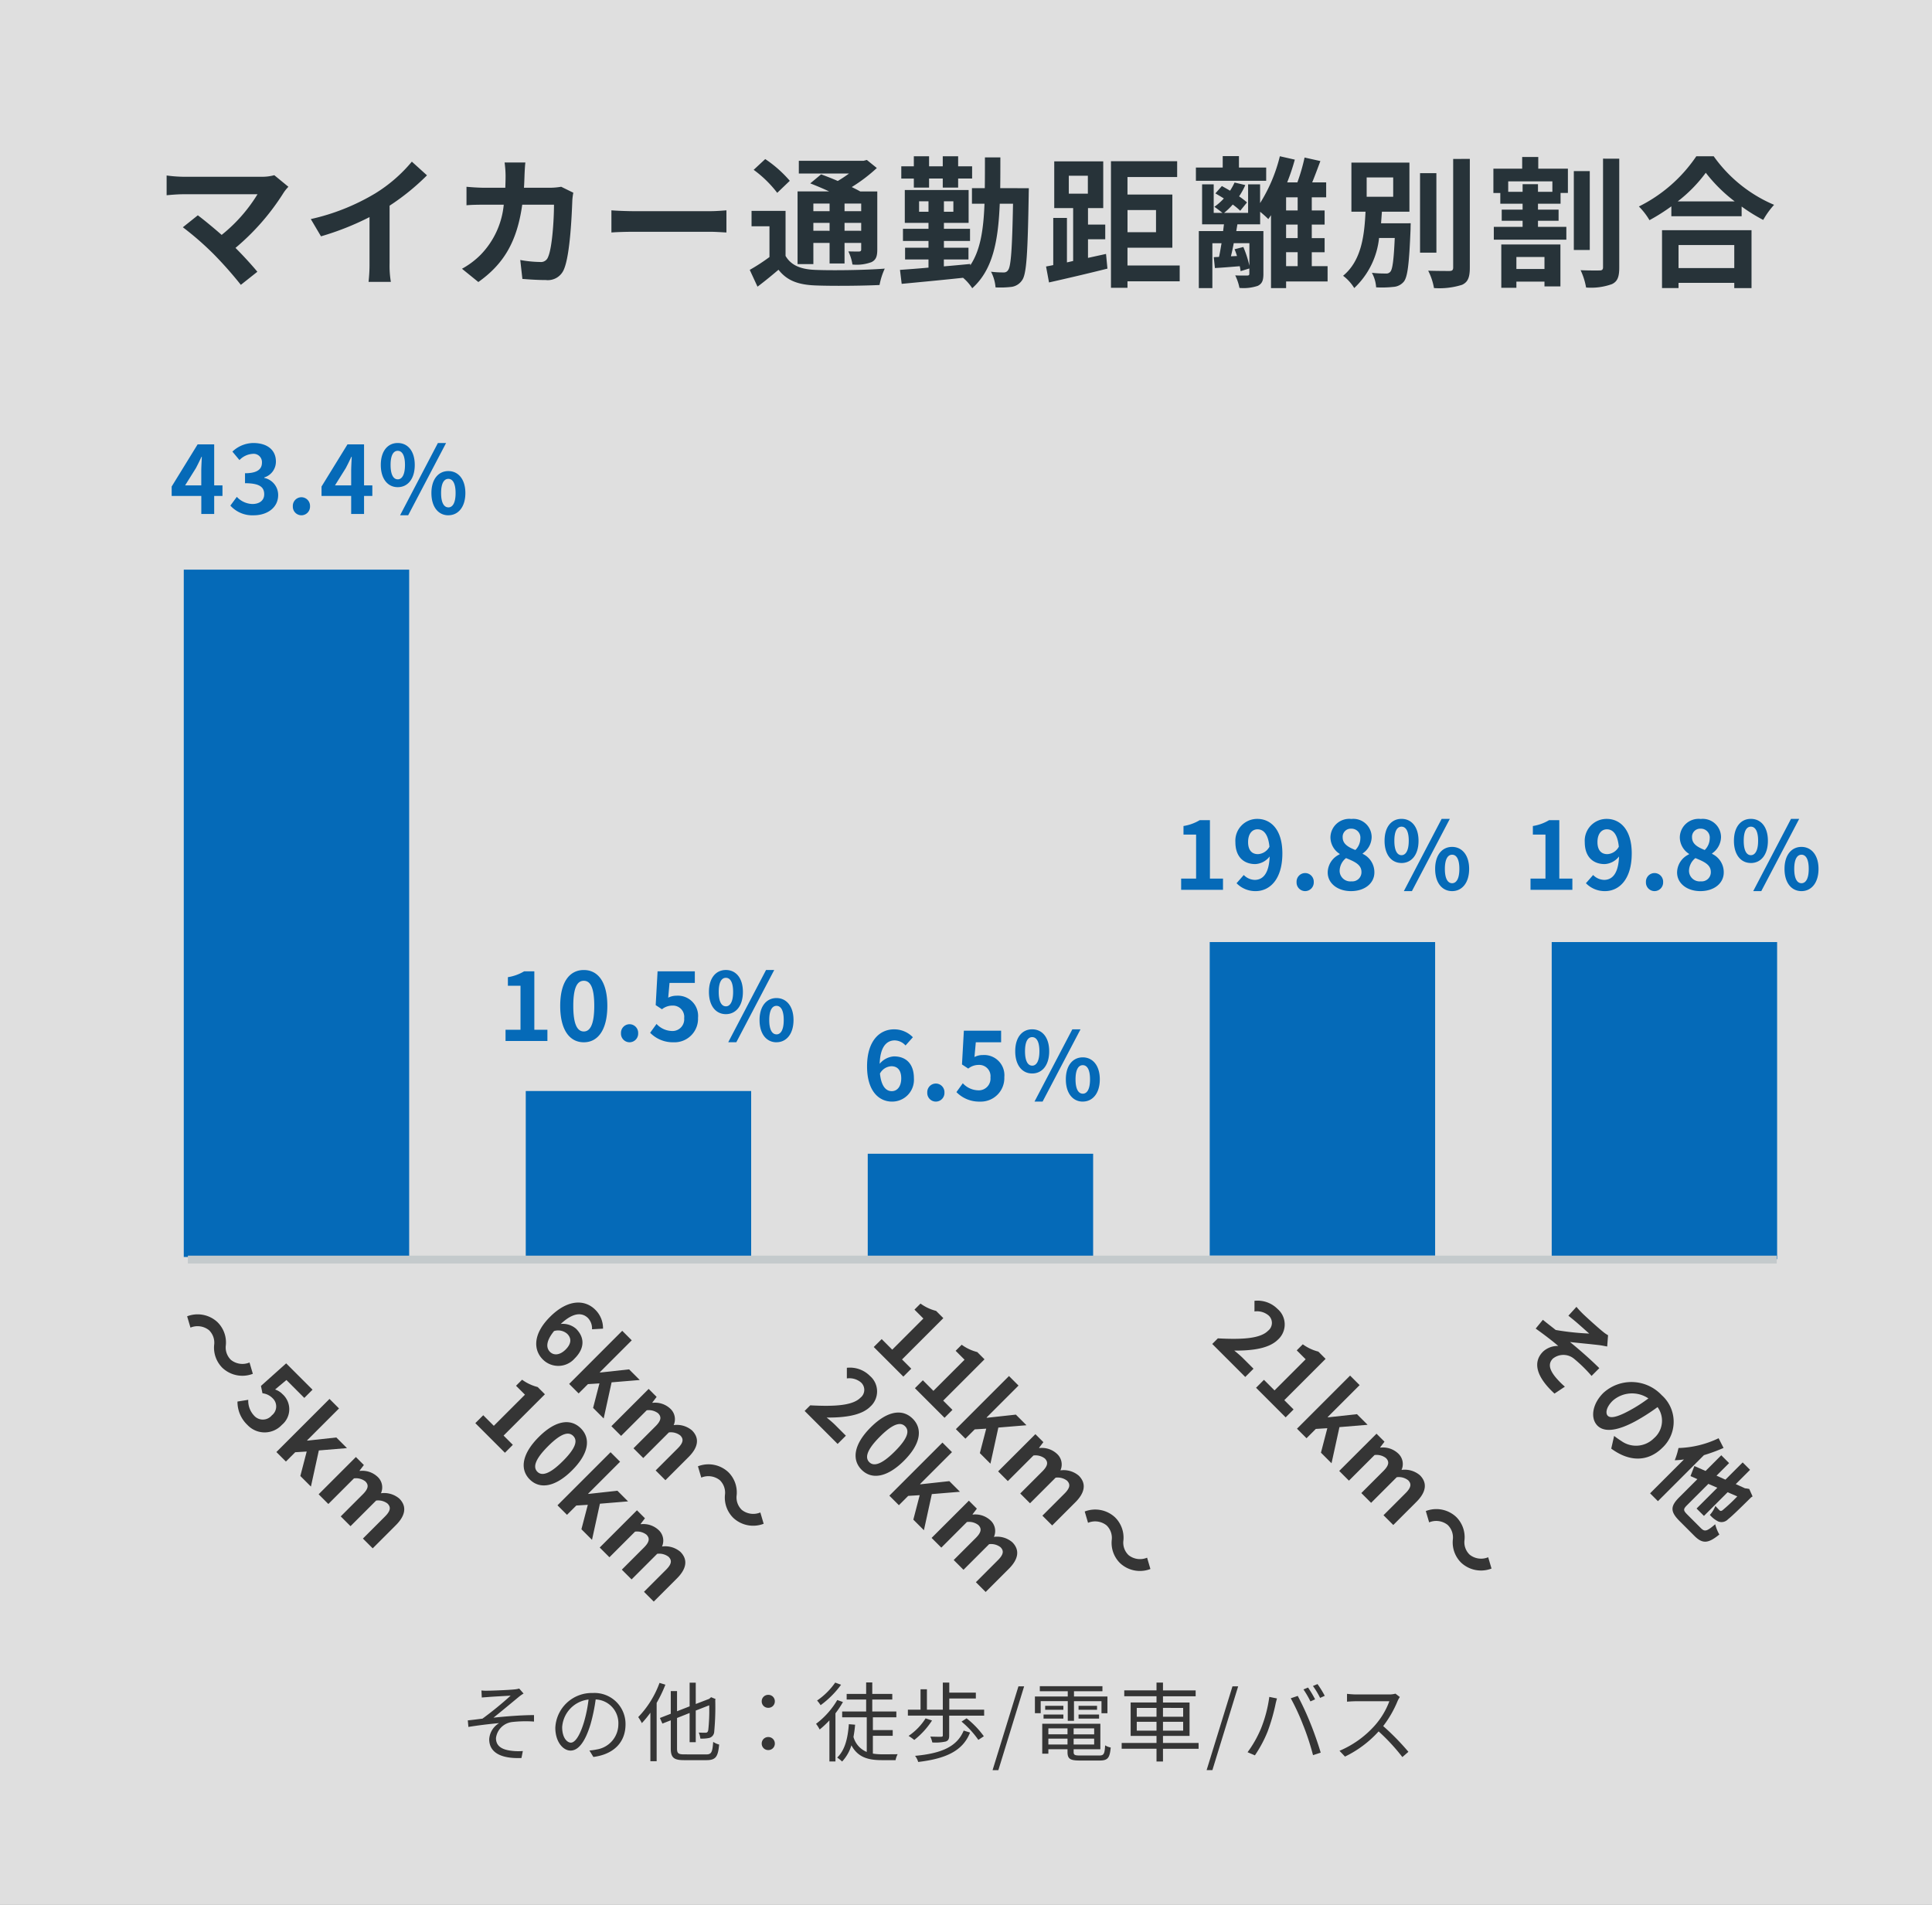 <svg xmlns="http://www.w3.org/2000/svg" width="246.437" height="242.959" viewBox="0 0 246.437 242.959">
  <rect x="0" y="0" width="246.437" height="242.959" fill="#808080" stroke="none"/>
  <g id="culture_num05" transform="translate(-3171.563 -1215.879)">
    <path id="パス_165281" data-name="パス 165281" d="M0,0H246.437V242.959H0Z" transform="translate(3171.563 1215.879)" fill="#fff" opacity="0.747"/>
    <path id="パス_165282" data-name="パス 165282" d="M-58.223-8.195l.044.9c.231-.022.561-.044.836-.066.473-.044,2.365-.143,2.849-.176a44.737,44.737,0,0,1-3.6,2.937c-.55.066-1.287.165-1.87.22l.077.836c1.3-.209,2.75-.385,3.916-.484A2.582,2.582,0,0,0-57.233-1.98c0,1.672,1.452,2.508,4.114,2.4l.176-.891A7.064,7.064,0,0,1-54.5-.517c-.99-.132-1.87-.506-1.87-1.6a2.36,2.36,0,0,1,2.09-2.057,15.5,15.5,0,0,1,2.761-.055v-.825c-1.562,0-3.52.154-5.17.33.869-.693,2.442-2,3.256-2.673a4.674,4.674,0,0,1,.583-.407l-.561-.638a2.738,2.738,0,0,1-.594.11c-.627.077-2.871.165-3.344.165A5.416,5.416,0,0,1-58.223-8.195ZM-46.816-1.54c-.473,0-1.111-.605-1.111-1.98a3.8,3.8,0,0,1,3.366-3.52,17.575,17.575,0,0,1-.6,2.937C-45.727-2.266-46.332-1.54-46.816-1.54ZM-43.945.286c2.6-.341,4.1-1.87,4.1-4.158a3.955,3.955,0,0,0-4.18-4A4.652,4.652,0,0,0-48.8-3.443c0,1.793.979,2.915,1.947,2.915,1.012,0,1.881-1.155,2.552-3.388a23.021,23.021,0,0,0,.649-3.135,3.019,3.019,0,0,1,2.893,3.157A3.266,3.266,0,0,1-43.516-.671a6.828,6.828,0,0,1-.935.132Zm8.437-9.449A12.4,12.4,0,0,1-38.225-4.8a5.7,5.7,0,0,1,.462.77,12.611,12.611,0,0,0,1.089-1.331V.825h.8V-6.611A17.249,17.249,0,0,0-34.76-8.932Zm3.146,9.119c-.77,0-.913-.143-.913-.77V-4.686l1.606-.638v3.729h.781V-5.632l1.716-.671a22.722,22.722,0,0,1-.121,3.168c-.066.286-.176.33-.374.33-.143,0-.539,0-.836-.022a2.478,2.478,0,0,1,.2.77,4.605,4.605,0,0,0,1.111-.077.859.859,0,0,0,.66-.8A33.518,33.518,0,0,0-28.4-6.963l.033-.143-.561-.231-.143.121-.1.088-1.716.66V-9.185h-.781v3.014l-1.606.627V-8.118h-.8v2.893l-1.386.539.319.715,1.067-.418V-.814c0,1.2.4,1.507,1.694,1.507h2.871c1.21,0,1.463-.484,1.606-1.991a2.366,2.366,0,0,1-.759-.341c-.1,1.3-.209,1.6-.88,1.6Zm10.725-5.94a.812.812,0,0,0,.836-.825.812.812,0,0,0-.836-.825.812.812,0,0,0-.836.825A.812.812,0,0,0-21.637-5.984Zm0,5.39a.819.819,0,0,0,.836-.825.822.822,0,0,0-.836-.836.822.822,0,0,0-.836.836A.819.819,0,0,0-21.637-.594ZM-13.1-9.2a8.963,8.963,0,0,1-2.31,2.288,4.691,4.691,0,0,1,.451.594,11.96,11.96,0,0,0,2.607-2.607Zm.264,2.222a10.292,10.292,0,0,1-2.706,3.036,4.961,4.961,0,0,1,.462.726,12.15,12.15,0,0,0,1.243-1.166V.858h.77V-5.28a12.575,12.575,0,0,0,.957-1.441Zm4.543,4.565h2.53v-.726h-2.53V-4.774H-5.3v-.737H-8.371V-7.04h2.552v-.715H-8.371V-9.218h-.781v1.463h-2.486v.715h2.486v1.529H-12.21v.737h3.135V-.352a2.907,2.907,0,0,1-1.694-1.914c.088-.495.165-1.012.209-1.562l-.8-.066c-.132,1.848-.517,3.333-1.485,4.257a5.023,5.023,0,0,1,.627.506A5.245,5.245,0,0,0-11.033-1.2C-10.2.341-8.888.693-7.15.693H-5.4a2.833,2.833,0,0,1,.264-.759c-.374.011-1.694.011-1.958.011a6.987,6.987,0,0,1-1.2-.088Zm6.721-2.222A7.623,7.623,0,0,1-3.74-2.4a6.481,6.481,0,0,1,.726.517A10.076,10.076,0,0,0-.748-4.367ZM3.289-3.08C2.442-1.023.451-.165-2.915.143a2.28,2.28,0,0,1,.4.781C1.034.506,3.19-.5,4.1-2.827ZM3.014-4.224A11.721,11.721,0,0,1,5.159-1.892l.7-.462a11.183,11.183,0,0,0-2.2-2.288ZM1.452-5.742v-1.43H4.84V-7.92H1.452V-9.2H.627v3.454H-1.4v-2.6h-.814v2.6H-3.828v.759H.627v2.508c0,.143-.044.176-.209.187s-.748,0-1.386-.022a3.335,3.335,0,0,1,.253.748A6.006,6.006,0,0,0,1-1.683c.341-.121.44-.341.44-.77v-2.53H5.9v-.759ZM6.974,1.969h.737L11-8.723h-.726Zm9.592-6.292h.792V-6.831h3.509v1.54h.759V-7.425H17.358V-8.1h3.63v-.638H13V-8.1h3.564v.671H12.375v2.134h.737v-1.54h3.454Zm1.375-.286h2.618v-.517H17.941Zm0-1.628v.506H20.3v-.506Zm-1.936,0H13.684v.506h2.321Zm-2.53,1.628h2.53v-.517h-2.53ZM14.091-1.3v-.748h2.442V-1.3Zm2.442-2.057V-2.6H14.091v-.759Zm3.4.759H17.314v-.759h2.618ZM17.314-1.3v-.748h2.618V-1.3ZM18.139.1c-.693,0-.825-.077-.825-.451V-.7h3.41V-3.949H13.31V-.132h.781V-.7h2.442v.352c0,.88.341,1.089,1.573,1.089h2.53c1.034,0,1.287-.33,1.408-1.661a2.248,2.248,0,0,1-.715-.275C21.274-.1,21.164.1,20.581.1Zm7.227-3.168V-4.2h2.519v1.133Zm0-2.9h2.519v1.122H25.366Zm5.918,0v1.122H28.71V-5.973Zm0,2.9H28.71V-4.2h2.574ZM33.253-1.5H28.71v-.9H32.1V-6.655H28.71v-.8h4.169v-.748H28.71V-9.2h-.825v.99H23.771v.748h4.114v.8h-3.3V-2.4h3.3v.9H23.441v.737h4.444V.869h.825V-.759h4.543Zm1.023,3.465h.737L38.3-8.723h-.726ZM47.212-8.569l-.583.242A12.571,12.571,0,0,1,47.52-6.8l.594-.264A12.694,12.694,0,0,0,47.212-8.569Zm1.21-.44-.583.242a10.478,10.478,0,0,1,.913,1.518l.594-.264A12.79,12.79,0,0,0,48.422-9.009ZM41.2-3.311A14.448,14.448,0,0,1,39.5-.319l.935.4a15.953,15.953,0,0,0,1.617-3.025,24.452,24.452,0,0,0,1-3.432c.044-.242.132-.561.2-.8l-.979-.2A16.814,16.814,0,0,1,41.2-3.311Zm5.412-.418A32.964,32.964,0,0,1,47.85.055l.979-.319c-.286-.99-.869-2.673-1.32-3.762A35.56,35.56,0,0,0,45.9-7.5l-.891.3A28.13,28.13,0,0,1,46.607-3.729ZM58.366-7.788a2.93,2.93,0,0,1-.825.1H53.295c-.33,0-.957-.055-1.111-.077v1c.121-.011.726-.055,1.111-.055h4.29a9.8,9.8,0,0,1-1.826,3.058A12.579,12.579,0,0,1,51.227-.5l.7.737a13.945,13.945,0,0,0,4.29-3.212A25.4,25.4,0,0,1,59.246.3l.77-.671A31.546,31.546,0,0,0,56.8-3.652a13.922,13.922,0,0,0,1.848-3.223,3.155,3.155,0,0,1,.275-.484Z" transform="translate(3291.197 1439.697)" fill="#353535"/>
    <path id="パス_165283" data-name="パス 165283" d="M15.354-12.816a5.814,5.814,0,0,1-1.674.2H3.69a17.283,17.283,0,0,1-2.07-.162v2.52c.378-.036,1.35-.126,2.07-.126h9.522A19.977,19.977,0,0,1,8.64-5.2C7.506-6.192,6.318-7.164,5.6-7.7L3.69-6.174A38.289,38.289,0,0,1,7.65-2.718,50.014,50.014,0,0,1,11.088,1.17L13.194-.5c-.7-.846-1.764-2.016-2.79-3.042a29.989,29.989,0,0,0,6.138-7.038,4.9,4.9,0,0,1,.612-.756ZM30.06-8.928a29.411,29.411,0,0,0,4.77-3.87L32.9-14.544a19,19,0,0,1-4.7,4.068,27.653,27.653,0,0,1-8.19,3.258l1.3,2.2A35.193,35.193,0,0,0,27.5-7.47v5.9A20.158,20.158,0,0,1,27.378.792h2.844a12.375,12.375,0,0,1-.162-2.358ZM51.948-11.34a8.788,8.788,0,0,1-1.368.126H47.2c.036-.522.054-1.062.072-1.62.018-.432.054-1.188.108-1.6H44.73a13.321,13.321,0,0,1,.126,1.656c0,.54-.018,1.062-.036,1.566H42.246c-.684,0-1.62-.054-2.376-.126v2.358c.774-.072,1.764-.072,2.376-.072h2.376a10.585,10.585,0,0,1-2.97,6.408A10.321,10.321,0,0,1,39.294-.882L41.382.81C44.6-1.476,46.314-4.3,46.98-9.054h4.05c0,1.944-.234,5.544-.756,6.678a.958.958,0,0,1-1.026.63A14.9,14.9,0,0,1,46.728-2L47,.414c.882.072,1.962.144,2.988.144A2.216,2.216,0,0,0,52.308-.828c.774-1.836.99-6.858,1.062-8.8a7.781,7.781,0,0,1,.126-.954Zm6.408,5.832c.666-.054,1.872-.09,2.9-.09H70.92c.756,0,1.674.072,2.106.09V-8.334c-.468.036-1.278.108-2.106.108H61.254c-.936,0-2.25-.054-2.9-.108ZM86.184-9.2v.972h-2.07V-9.2Zm4.032.972H88.092V-9.2h2.124Zm-2.124,2.5V-6.732h2.124v1.008Zm-3.978,0V-6.732h2.07v1.008Zm0,1.548h2.07v2.628h1.908V-4.176h2.124v.828c0,.18-.054.252-.27.27-.18,0-.81,0-1.368-.018A5.853,5.853,0,0,1,89.1-1.422a5.417,5.417,0,0,0,2.43-.306c.576-.288.738-.738.738-1.6v-7.416H90.09c-.306-.18-.684-.36-1.08-.558a20.488,20.488,0,0,0,3.2-2.43L90.936-14.76l-.414.108H82.26v1.62h6.408a16.631,16.631,0,0,1-1.44.954c-.738-.324-1.494-.612-2.124-.846l-1.386,1.152c.738.288,1.6.648,2.412,1.026H82.1v9.27h2.016ZM81.108-12.1a15.418,15.418,0,0,0-3.132-2.772L76.5-13.5a14.612,14.612,0,0,1,3.006,2.934Zm-.54,3.834H76.23V-6.3h2.286v3.924A24.777,24.777,0,0,1,76-.738l.99,2.142C77.994.648,78.84-.054,79.668-.756c1.08,1.386,2.5,1.908,4.662,2,2.2.09,6.012.054,8.226-.054A8.845,8.845,0,0,1,93.222-.9c-2.466.2-6.732.252-8.874.162-1.836-.072-3.078-.576-3.78-1.782Zm16.362-2.97h1.944v-1.152h1.746v1.152h1.962v-1.152h1.782V-13.95h-1.782v-1.278H100.62v1.278H98.874v-1.278H96.93v1.278h-1.6v1.566h1.6ZM97.6-8.154V-9.486H98.8v1.332Zm4.374,0h-1.206V-9.486h1.206Zm5.976-3.006c.018-1.242.018-2.538.018-3.924H106c0,1.4,0,2.7-.018,3.924h-1.638v1.98h1.6c-.126,3.33-.522,5.94-1.818,7.866v-.18c-1.116.108-2.25.216-3.366.306V-2.07H103.9V-3.564h-3.132v-.864h3.33V-5.976h-3.33v-.756h3.15v-4.194H95.778v4.194H98.8v.756H95.544v1.548H98.8v.864H95.814V-2.07H98.8v1.044c-1.368.126-2.628.216-3.636.288l.216,1.782c2.088-.2,4.986-.468,7.83-.774a6.094,6.094,0,0,1,1.17,1.332c2.61-2.34,3.312-5.94,3.51-10.782h1.692c-.108,5.832-.27,7.974-.612,8.442a.61.61,0,0,1-.594.324,12.114,12.114,0,0,1-1.6-.09,5.166,5.166,0,0,1,.576,2,12.239,12.239,0,0,0,2.088-.072,1.95,1.95,0,0,0,1.314-.864c.558-.792.7-3.42.828-10.8,0-.234.018-.918.018-.918Zm8.748-1.584h2.43v2.286h-2.43Zm2.448,10.476V-4.644h2.2V-6.516h-2.2V-8.622h1.944V-14.58H114.84v5.958h2.412v6.75l-.792.18v-5.67h-1.746V-1.35c-.324.072-.63.126-.918.18l.378,2.034C116.244.4,119.052-.252,121.626-.9l-.18-1.872Zm8.676-6.1v2.826h-3.636V-8.37ZM130.842-1.3h-6.66V-3.564h5.724V-10.35h-5.724v-2.232h6.336V-14.6h-8.442V1.548h2.106V.72h6.66Zm11.034-12.492H138.4v-1.458h-2.07v1.458h-3.42V-12.1h8.964Zm2.538,10.8h1.476v1.782h-1.476Zm1.476-5.328h-1.476V-9.99h1.476Zm0,3.528h-1.476V-6.516h1.476Zm-6.156.648v2.88a13.661,13.661,0,0,0-.774-2.394l-1.116.288c.108.27.216.558.306.864l-.774.036c.126-.5.252-1.08.36-1.674Zm9.972,2.934H147.69V-2.988h1.638v-1.8H147.69V-6.516h1.638v-1.8H147.69V-9.99h1.836V-11.9h-1.782c.342-.828.7-1.8,1.044-2.718l-2.016-.45a24.1,24.1,0,0,1-.918,3.168h-1.3a27.375,27.375,0,0,0,.972-2.9l-1.908-.432a20.2,20.2,0,0,1-2.52,5.976v-2.394h-1.53V-8.01h-3.06a8.684,8.684,0,0,0,1.1-1.062,7.931,7.931,0,0,1,.954.792l.864-1.062a9.054,9.054,0,0,0-1.008-.774,8.6,8.6,0,0,0,.792-1.44l-1.368-.324a8.476,8.476,0,0,1-.576,1.044c-.36-.216-.72-.414-1.044-.594l-.828.936c.342.2.72.414,1.08.648a7.5,7.5,0,0,1-1.206,1.062c.288.2.738.54,1.026.774H135.18v-3.636H133.7v5.094h2.79q-.054.4-.108.864h-3.1V1.584h1.728V-4.14h1.17c-.108.612-.2,1.224-.324,1.746l-.666.036.144,1.386c.99-.054,2.052-.144,3.168-.234a5.147,5.147,0,0,1,.108.63l1.116-.342v.666c0,.18-.072.234-.288.234-.2,0-.882.018-1.512-.018a6.466,6.466,0,0,1,.54,1.6A5.781,5.781,0,0,0,140.8,1.3c.576-.288.72-.72.72-1.53V-5.688H138.06l.144-.864h2.9v-1.6c.4.324.81.7,1.044.936.108-.162.234-.324.342-.5V1.584h1.926V.738h5.292Zm4.986-11.322h3.384v2.466h-3.384Zm1.836,5.85c.036-.486.072-.99.108-1.476h3.51v-6.264h-7.4v6.264h1.8c-.144,2.988-.5,6.228-2.862,8.172a5.624,5.624,0,0,1,1.422,1.566,10.212,10.212,0,0,0,3.168-6.39h2c-.126,2.844-.288,4-.558,4.3a.648.648,0,0,1-.594.234,14.5,14.5,0,0,1-1.764-.09,4.39,4.39,0,0,1,.54,1.854,13.282,13.282,0,0,0,2.178-.054,1.883,1.883,0,0,0,1.35-.666c.5-.612.684-2.34.864-6.678,0-.252.018-.774.018-.774Zm7.056-6.39H161.5V-2.934h2.088Zm2.142-1.818v13.86c0,.324-.144.432-.486.432-.378,0-1.53,0-2.7-.036a7.821,7.821,0,0,1,.738,2.214,9.561,9.561,0,0,0,3.582-.414c.738-.342.99-.936.99-2.2v-13.86Zm11.646,12.51v1.53H173.79v-1.53Zm-5.508,3.924h1.926V.756h3.582v.612h2.034V-3.978h-7.542Zm6.516-12.24h-1.836v-.972h-1.962v.972h-1.836v-1.332h5.634Zm-1.8-4.446h-2.052v1.494h-3.672v3.1h.882V-9.18h2.844v.756h-2.664V-7h2.664v.774H170.91V-4.59h9.252V-6.228h-3.618V-7h2.628V-8.424h-2.628V-9.18h2.88v-1.368h.936v-3.1h-3.78Zm6.57,1.8h-2.034V-3.276h2.034Zm1.692-1.584v13.86c0,.288-.126.4-.432.4-.36,0-1.386.018-2.43-.036a8.768,8.768,0,0,1,.7,2.214,7.918,7.918,0,0,0,3.294-.432c.72-.342.936-.936.936-2.124V-14.922Zm16.74,11.016V-.972h-7.11V-3.906Zm-9.216,5.49h2.106V.918h7.11v.666h2.2V-5.8H192.366Zm2-11.052a18.392,18.392,0,0,0,3.582-3.654,19.718,19.718,0,0,0,3.69,3.654Zm2.376-5.76a19.056,19.056,0,0,1-7.326,6.408,8.741,8.741,0,0,1,1.35,1.746,25.08,25.08,0,0,0,2.79-1.764v1.26h8.964V-8.82a21.59,21.59,0,0,0,2.754,1.71,10.462,10.462,0,0,1,1.386-1.926,18.082,18.082,0,0,1-7.7-6.192Z" transform="translate(3191.197 1251.041)" fill="#273339"/>
    <path id="パス_165299" data-name="パス 165299" d="M0,0H28.751V87.67H0Z" transform="translate(3195.004 1288.54)" fill="#056ab8"/>
    <path id="パス_165296" data-name="パス 165296" d="M0,0H28.751V21.21H0Z" transform="translate(3238.626 1355.041)" fill="#056ab8"/>
    <path id="パス_165292" data-name="パス 165292" d="M0,0H28.751V13.13H0Z" transform="translate(3282.248 1363.041)" fill="#056ab8"/>
    <path id="パス_165284" data-name="パス 165284" d="M0,0H28.751V40H0Z" transform="translate(3325.87 1336.041)" fill="#056ab8"/>
    <path id="パス_165285" data-name="パス 165285" d="M0,0H28.751V40.445H0Z" transform="translate(3369.492 1336.041)" fill="#056ab8"/>
    <path id="パス_165286" data-name="パス 165286" d="M0,0H202.669" transform="translate(3195.528 1376.541)" fill="none" stroke="#c4cacc" stroke-width="1"/>
    <path id="パス_165297" data-name="パス 165297" d="M1.968-3.648l1.38-2.208c.252-.48.492-.972.708-1.44H4.1c-.024.516-.072,1.32-.072,1.836v1.812Zm4.764,0H5.676V-8.88H3.564L.252-3.5v1.2h3.78V0H5.676V-2.3H6.732ZM10.716.168c1.692,0,3.12-.948,3.12-2.58A2.219,2.219,0,0,0,12.06-4.6v-.06a2.1,2.1,0,0,0,1.488-2.028c0-1.524-1.164-2.364-2.88-2.364A3.94,3.94,0,0,0,8-7.956l.9,1.08a2.534,2.534,0,0,1,1.68-.792,1.061,1.061,0,0,1,1.188,1.116c0,.792-.528,1.356-2.16,1.356v1.272c1.932,0,2.448.54,2.448,1.416,0,.792-.612,1.236-1.512,1.236a2.821,2.821,0,0,1-1.98-.912L7.74-1.068A3.775,3.775,0,0,0,10.716.168Zm6.084,0A1.105,1.105,0,0,0,17.9-.984a1.105,1.105,0,0,0-1.1-1.152A1.1,1.1,0,0,0,15.708-.984,1.1,1.1,0,0,0,16.8.168Zm4.284-3.816,1.38-2.208c.252-.48.492-.972.708-1.44h.048c-.024.516-.072,1.32-.072,1.836v1.812Zm4.764,0H24.792V-8.88H22.68L19.368-3.5v1.2h3.78V0h1.644V-2.3h1.056Zm3.24.228c1.272,0,2.172-1.044,2.172-2.832s-.9-2.8-2.172-2.8-2.16,1.02-2.16,2.8S27.816-3.42,29.088-3.42Zm0-1c-.516,0-.912-.528-.912-1.836s.4-1.8.912-1.8.924.492.924,1.8S29.6-4.416,29.088-4.416Zm.3,4.584H30.42l4.836-9.216H34.212Zm6.156,0c1.26,0,2.172-1.056,2.172-2.832S36.8-5.472,35.544-5.472s-2.16,1.02-2.16,2.808S34.284.168,35.544.168Zm0-1.008c-.516,0-.924-.516-.924-1.824s.408-1.812.924-1.812.924.5.924,1.812S36.06-.84,35.544-.84Z" transform="translate(3193.208 1281.438)" fill="#056ab8"/>
    <path id="パス_165294" data-name="パス 165294" d="M.984,0h5.34V-1.428H4.656V-8.88H3.348a5.76,5.76,0,0,1-2.064.744v1.092H2.892v5.616H.984Zm9.984.168c1.8,0,3-1.584,3-4.644s-1.2-4.572-3-4.572-3.012,1.5-3.012,4.572S9.156.168,10.968.168Zm0-1.38c-.768,0-1.344-.768-1.344-3.264s.576-3.2,1.344-3.2,1.332.72,1.332,3.2S11.724-1.212,10.968-1.212ZM16.8.168A1.105,1.105,0,0,0,17.9-.984a1.105,1.105,0,0,0-1.1-1.152A1.1,1.1,0,0,0,15.708-.984,1.1,1.1,0,0,0,16.8.168Zm5.628,0a3,3,0,0,0,3.108-3.12A2.579,2.579,0,0,0,22.8-5.772a2.3,2.3,0,0,0-1.068.252L21.9-7.4h3.228V-8.88H20.376l-.24,4.308.8.528a2.125,2.125,0,0,1,1.332-.468,1.437,1.437,0,0,1,1.5,1.608A1.491,1.491,0,0,1,22.2-1.272a2.76,2.76,0,0,1-1.956-.9l-.816,1.128A4.047,4.047,0,0,0,22.428.168Zm6.66-3.588c1.272,0,2.172-1.044,2.172-2.832s-.9-2.8-2.172-2.8-2.16,1.02-2.16,2.8S27.816-3.42,29.088-3.42Zm0-1c-.516,0-.912-.528-.912-1.836s.4-1.8.912-1.8.924.492.924,1.8S29.6-4.416,29.088-4.416Zm.3,4.584H30.42l4.836-9.216H34.212Zm6.156,0c1.26,0,2.172-1.056,2.172-2.832S36.8-5.472,35.544-5.472s-2.16,1.02-2.16,2.808S34.284.168,35.544.168Zm0-1.008c-.516,0-.924-.516-.924-1.824s.408-1.812.924-1.812.924.5.924,1.812S36.06-.84,35.544-.84Z" transform="translate(3235.064 1348.656)" fill="#056ab8"/>
    <path id="パス_165293" data-name="パス 165293" d="M3.756-1.164c-.744,0-1.344-.624-1.512-2.244A1.753,1.753,0,0,1,3.7-4.344c.768,0,1.26.492,1.26,1.548C4.956-1.716,4.416-1.164,3.756-1.164ZM6.444-8.04A3.29,3.29,0,0,0,4.032-9.048C2.244-9.048.6-7.632.6-4.32.6-1.188,2.1.168,3.792.168A2.781,2.781,0,0,0,6.576-2.8c0-1.908-1.056-2.8-2.544-2.8a2.584,2.584,0,0,0-1.824.948c.072-2.22.912-2.988,1.932-2.988a1.928,1.928,0,0,1,1.368.648ZM9.372.168a1.105,1.105,0,0,0,1.1-1.152,1.105,1.105,0,0,0-1.1-1.152A1.1,1.1,0,0,0,8.28-.984,1.1,1.1,0,0,0,9.372.168ZM15,.168a3,3,0,0,0,3.108-3.12,2.579,2.579,0,0,0-2.736-2.82A2.3,2.3,0,0,0,14.3-5.52L14.472-7.4H17.7V-8.88H12.948l-.24,4.308.8.528a2.125,2.125,0,0,1,1.332-.468,1.437,1.437,0,0,1,1.5,1.608,1.491,1.491,0,0,1-1.572,1.632,2.76,2.76,0,0,1-1.956-.9L12-1.044A4.047,4.047,0,0,0,15,.168ZM21.66-3.42c1.272,0,2.172-1.044,2.172-2.832s-.9-2.8-2.172-2.8-2.16,1.02-2.16,2.8S20.388-3.42,21.66-3.42Zm0-1c-.516,0-.912-.528-.912-1.836s.4-1.8.912-1.8.924.492.924,1.8S22.176-4.416,21.66-4.416Zm.3,4.584h1.032l4.836-9.216H26.784Zm6.156,0c1.26,0,2.172-1.056,2.172-2.832s-.912-2.808-2.172-2.808-2.16,1.02-2.16,2.808S26.856.168,28.116.168Zm0-1.008c-.516,0-.924-.516-.924-1.824s.408-1.812.924-1.812.924.5.924,1.812S28.632-.84,28.116-.84Z" transform="translate(3281.561 1356.223)" fill="#056ab8"/>
    <path id="パス_165287" data-name="パス 165287" d="M.984,0h5.34V-1.428H4.656V-8.88H3.348a5.76,5.76,0,0,1-2.064.744v1.092H2.892v5.616H.984Zm9.8-4.548c-.768,0-1.26-.492-1.26-1.536,0-1.092.54-1.632,1.2-1.632.756,0,1.368.6,1.524,2.22A1.772,1.772,0,0,1,10.788-4.548ZM8.052-.84A3.331,3.331,0,0,0,10.488.168c1.764,0,3.408-1.452,3.408-4.812,0-3.084-1.512-4.4-3.192-4.4a2.783,2.783,0,0,0-2.8,2.964c0,1.884,1.068,2.8,2.544,2.8a2.469,2.469,0,0,0,1.824-.972c-.072,2.232-.9,2.988-1.9,2.988a2.037,2.037,0,0,1-1.4-.624ZM16.8.168A1.105,1.105,0,0,0,17.9-.984a1.105,1.105,0,0,0-1.1-1.152A1.1,1.1,0,0,0,15.708-.984,1.1,1.1,0,0,0,16.8.168Zm5.844,0c1.8,0,2.988-1.032,2.988-2.376a2.583,2.583,0,0,0-1.488-2.376v-.06a2.586,2.586,0,0,0,1.14-2.028A2.331,2.331,0,0,0,22.7-9.036,2.4,2.4,0,0,0,20.028-6.7,2.53,2.53,0,0,0,21.2-4.584v.06A2.584,2.584,0,0,0,19.68-2.208C19.68-.816,20.952.168,22.644.168Zm.564-5.244c-.936-.372-1.62-.78-1.62-1.62a1.033,1.033,0,0,1,1.08-1.1,1.131,1.131,0,0,1,1.176,1.236A2.127,2.127,0,0,1,23.208-5.076Zm-.516,4A1.361,1.361,0,0,1,21.2-2.4a2.135,2.135,0,0,1,.816-1.644c1.152.468,1.968.852,1.968,1.776A1.164,1.164,0,0,1,22.692-1.08Zm6.4-2.34c1.272,0,2.172-1.044,2.172-2.832s-.9-2.8-2.172-2.8-2.16,1.02-2.16,2.8S27.816-3.42,29.088-3.42Zm0-1c-.516,0-.912-.528-.912-1.836s.4-1.8.912-1.8.924.492.924,1.8S29.6-4.416,29.088-4.416Zm.3,4.584H30.42l4.836-9.216H34.212Zm6.156,0c1.26,0,2.172-1.056,2.172-2.832S36.8-5.472,35.544-5.472s-2.16,1.02-2.16,2.808S34.284.168,35.544.168Zm0-1.008c-.516,0-.924-.516-.924-1.824s.408-1.812.924-1.812.924.5.924,1.812S36.06-.84,35.544-.84Z" transform="translate(3321.24 1329.375)" fill="#056ab8"/>
    <path id="パス_165288" data-name="パス 165288" d="M.984,0h5.34V-1.428H4.656V-8.88H3.348a5.76,5.76,0,0,1-2.064.744v1.092H2.892v5.616H.984Zm9.8-4.548c-.768,0-1.26-.492-1.26-1.536,0-1.092.54-1.632,1.2-1.632.756,0,1.368.6,1.524,2.22A1.772,1.772,0,0,1,10.788-4.548ZM8.052-.84A3.331,3.331,0,0,0,10.488.168c1.764,0,3.408-1.452,3.408-4.812,0-3.084-1.512-4.4-3.192-4.4a2.783,2.783,0,0,0-2.8,2.964c0,1.884,1.068,2.8,2.544,2.8a2.469,2.469,0,0,0,1.824-.972c-.072,2.232-.9,2.988-1.9,2.988a2.037,2.037,0,0,1-1.4-.624ZM16.8.168A1.105,1.105,0,0,0,17.9-.984a1.105,1.105,0,0,0-1.1-1.152A1.1,1.1,0,0,0,15.708-.984,1.1,1.1,0,0,0,16.8.168Zm5.844,0c1.8,0,2.988-1.032,2.988-2.376a2.583,2.583,0,0,0-1.488-2.376v-.06a2.586,2.586,0,0,0,1.14-2.028A2.331,2.331,0,0,0,22.7-9.036,2.4,2.4,0,0,0,20.028-6.7,2.53,2.53,0,0,0,21.2-4.584v.06A2.584,2.584,0,0,0,19.68-2.208C19.68-.816,20.952.168,22.644.168Zm.564-5.244c-.936-.372-1.62-.78-1.62-1.62a1.033,1.033,0,0,1,1.08-1.1,1.131,1.131,0,0,1,1.176,1.236A2.127,2.127,0,0,1,23.208-5.076Zm-.516,4A1.361,1.361,0,0,1,21.2-2.4a2.135,2.135,0,0,1,.816-1.644c1.152.468,1.968.852,1.968,1.776A1.164,1.164,0,0,1,22.692-1.08Zm6.4-2.34c1.272,0,2.172-1.044,2.172-2.832s-.9-2.8-2.172-2.8-2.16,1.02-2.16,2.8S27.816-3.42,29.088-3.42Zm0-1c-.516,0-.912-.528-.912-1.836s.4-1.8.912-1.8.924.492.924,1.8S29.6-4.416,29.088-4.416Zm.3,4.584H30.42l4.836-9.216H34.212Zm6.156,0c1.26,0,2.172-1.056,2.172-2.832S36.8-5.472,35.544-5.472s-2.16,1.02-2.16,2.808S34.284.168,35.544.168Zm0-1.008c-.516,0-.924-.516-.924-1.824s.408-1.812.924-1.812.924.5.924,1.812S36.06-.84,35.544-.84Z" transform="translate(3365.804 1329.375)" fill="#056ab8"/>
    <path id="パス_165298" data-name="パス 165298" d="M-11.2-2.724A3.709,3.709,0,0,0-7.932-4.932l-1.32-.72a2.344,2.344,0,0,1-1.908,1.44,2.2,2.2,0,0,1-1.788-.864A3.631,3.631,0,0,0-15.78-6.4a3.709,3.709,0,0,0-3.264,2.208l1.32.72a2.344,2.344,0,0,1,1.908-1.44,2.213,2.213,0,0,1,1.788.864A3.631,3.631,0,0,0-11.2-2.724ZM-3.816.168A3,3,0,0,0-.708-2.952a2.579,2.579,0,0,0-2.736-2.82,2.3,2.3,0,0,0-1.068.252L-4.344-7.4h3.228V-8.88H-5.868l-.24,4.308.8.528a2.125,2.125,0,0,1,1.332-.468A1.437,1.437,0,0,1-2.472-2.9,1.491,1.491,0,0,1-4.044-1.272,2.76,2.76,0,0,1-6-2.172l-.816,1.128A4.047,4.047,0,0,0-3.816.168ZM1.248,0H2.964V-1.68l.972-1.1L5.568,0H7.476L4.932-3.972,7.26-6.72H5.34l-2.328,2.9H2.964v-5.76H1.248Zm7.62,0H10.62V-4.62a1.961,1.961,0,0,1,1.3-.756c.636,0,.936.372.936,1.4V0h1.764V-4.62a1.961,1.961,0,0,1,1.3-.756c.636,0,.936.372.936,1.4V0h1.764V-4.188c0-1.692-.66-2.7-2.088-2.7a2.98,2.98,0,0,0-2.136,1.176A1.829,1.829,0,0,0,12.54-6.888,2.829,2.829,0,0,0,10.476-5.82h-.048l-.12-.9H8.868Z" transform="translate(3205.936 1400.207) rotate(45)" fill="#353535"/>
    <path id="パス_165295" data-name="パス 165295" d="M-15.732-1.164c-.744,0-1.344-.624-1.512-2.244a1.753,1.753,0,0,1,1.452-.936c.768,0,1.26.492,1.26,1.548C-14.532-1.716-15.072-1.164-15.732-1.164Zm2.688-6.876a3.29,3.29,0,0,0-2.412-1.008c-1.788,0-3.432,1.416-3.432,4.728,0,3.132,1.5,4.488,3.192,4.488A2.781,2.781,0,0,0-12.912-2.8c0-1.908-1.056-2.8-2.544-2.8a2.584,2.584,0,0,0-1.824.948c.072-2.22.912-2.988,1.932-2.988a1.928,1.928,0,0,1,1.368.648ZM-11.112,0H-9.4V-1.68l.972-1.1L-6.792,0h1.908L-7.428-3.972-5.1-6.72H-7.02l-2.328,2.9H-9.4v-5.76h-1.716Zm7.62,0H-1.74V-4.62a1.961,1.961,0,0,1,1.3-.756c.636,0,.936.372.936,1.4V0H2.256V-4.62a1.961,1.961,0,0,1,1.3-.756c.636,0,.936.372.936,1.4V0H6.252V-4.188c0-1.692-.66-2.7-2.088-2.7A2.98,2.98,0,0,0,2.028-5.712,1.829,1.829,0,0,0,.18-6.888,2.829,2.829,0,0,0-1.884-5.82h-.048l-.12-.9h-1.44ZM15.78-2.724a3.709,3.709,0,0,0,3.264-2.208l-1.32-.72a2.344,2.344,0,0,1-1.908,1.44,2.2,2.2,0,0,1-1.788-.864A3.631,3.631,0,0,0,11.2-6.4,3.709,3.709,0,0,0,7.932-4.188l1.32.72a2.344,2.344,0,0,1,1.908-1.44,2.213,2.213,0,0,1,1.788.864A3.631,3.631,0,0,0,15.78-2.724ZM-16.038,12h5.34V10.572h-1.668V3.12h-1.308a5.76,5.76,0,0,1-2.064.744V4.956h1.608v5.616h-1.908Zm9.984.168c1.8,0,3-1.584,3-4.644s-1.2-4.572-3-4.572-3.012,1.5-3.012,4.572S-7.866,12.168-6.054,12.168Zm0-1.38c-.768,0-1.344-.768-1.344-3.264s.576-3.2,1.344-3.2,1.332.72,1.332,3.2S-5.3,10.788-6.054,10.788ZM-1.218,12H.5V10.32l.972-1.1L3.1,12H5.01L2.466,8.028,4.794,5.28H2.874L.546,8.184H.5V2.424H-1.218ZM6.4,12H8.154V7.38a1.961,1.961,0,0,1,1.3-.756c.636,0,.936.372.936,1.4V12H12.15V7.38a1.961,1.961,0,0,1,1.3-.756c.636,0,.936.372.936,1.4V12h1.764V7.812c0-1.692-.66-2.7-2.088-2.7a2.98,2.98,0,0,0-2.136,1.176,1.829,1.829,0,0,0-1.848-1.176A2.829,2.829,0,0,0,8.01,6.18H7.962l-.12-.9H6.4Z" transform="translate(3252.019 1400.26) rotate(45)" fill="#353535"/>
    <path id="パス_165291" data-name="パス 165291" d="M.984,0h5.34V-1.428H4.656V-8.88H3.348a5.76,5.76,0,0,1-2.064.744v1.092H2.892v5.616H.984ZM8.412,0h5.34V-1.428H12.084V-8.88H10.776a5.76,5.76,0,0,1-2.064.744v1.092H10.32v5.616H8.412ZM15.8,0H17.52V-1.68l.972-1.1L20.124,0h1.908L19.488-3.972,21.816-6.72H19.9l-2.328,2.9H17.52v-5.76H15.8Zm7.62,0h1.752V-4.62a1.961,1.961,0,0,1,1.3-.756c.636,0,.936.372.936,1.4V0h1.764V-4.62a1.961,1.961,0,0,1,1.3-.756c.636,0,.936.372.936,1.4V0h1.764V-4.188c0-1.692-.66-2.7-2.088-2.7a2.98,2.98,0,0,0-2.136,1.176A1.829,1.829,0,0,0,27.1-6.888,2.829,2.829,0,0,0,25.032-5.82h-.048l-.12-.9h-1.44ZM42.7-2.724A3.709,3.709,0,0,0,45.96-4.932l-1.32-.72a2.344,2.344,0,0,1-1.908,1.44,2.2,2.2,0,0,1-1.788-.864A3.631,3.631,0,0,0,38.112-6.4a3.709,3.709,0,0,0-3.264,2.208l1.32.72a2.344,2.344,0,0,1,1.908-1.44,2.213,2.213,0,0,1,1.788.864A3.631,3.631,0,0,0,42.7-2.724ZM.516,12H6.468V10.512H4.536c-.408,0-1,.048-1.44.1C4.716,9.024,6.048,7.3,6.048,5.688a2.6,2.6,0,0,0-2.8-2.736A3.6,3.6,0,0,0,.432,4.3l.96.96a2.3,2.3,0,0,1,1.632-.912,1.274,1.274,0,0,1,1.332,1.44c0,1.368-1.428,3.036-3.84,5.2Zm10.452.168c1.8,0,3-1.584,3-4.644s-1.2-4.572-3-4.572-3.012,1.5-3.012,4.572S9.156,12.168,10.968,12.168Zm0-1.38c-.768,0-1.344-.768-1.344-3.264s.576-3.2,1.344-3.2,1.332.72,1.332,3.2S11.724,10.788,10.968,10.788ZM15.8,12H17.52V10.32l.972-1.1L20.124,12h1.908L19.488,8.028,21.816,5.28H19.9l-2.328,2.9H17.52V2.424H15.8Zm7.62,0h1.752V7.38a1.961,1.961,0,0,1,1.3-.756c.636,0,.936.372.936,1.4V12h1.764V7.38a1.961,1.961,0,0,1,1.3-.756c.636,0,.936.372.936,1.4V12h1.764V7.812c0-1.692-.66-2.7-2.088-2.7a2.98,2.98,0,0,0-2.136,1.176A1.829,1.829,0,0,0,27.1,5.112,2.829,2.829,0,0,0,25.032,6.18h-.048l-.12-.9h-1.44Z" transform="translate(3282.319 1386.997) rotate(45)" fill="#353535"/>
    <path id="パス_165289" data-name="パス 165289" d="M.516,0H6.468V-1.488H4.536c-.408,0-1,.048-1.44.1C4.716-2.976,6.048-4.7,6.048-6.312a2.6,2.6,0,0,0-2.8-2.736A3.6,3.6,0,0,0,.432-7.7l.96.96a2.3,2.3,0,0,1,1.632-.912,1.274,1.274,0,0,1,1.332,1.44c0,1.368-1.428,3.036-3.84,5.2Zm7.9,0h5.34V-1.428H12.084V-8.88H10.776a5.76,5.76,0,0,1-2.064.744v1.092H10.32v5.616H8.412ZM15.8,0H17.52V-1.68l.972-1.1L20.124,0h1.908L19.488-3.972,21.816-6.72H19.9l-2.328,2.9H17.52v-5.76H15.8Zm7.62,0h1.752V-4.62a1.961,1.961,0,0,1,1.3-.756c.636,0,.936.372.936,1.4V0h1.764V-4.62a1.961,1.961,0,0,1,1.3-.756c.636,0,.936.372.936,1.4V0h1.764V-4.188c0-1.692-.66-2.7-2.088-2.7a2.98,2.98,0,0,0-2.136,1.176A1.829,1.829,0,0,0,27.1-6.888,2.829,2.829,0,0,0,25.032-5.82h-.048l-.12-.9h-1.44ZM42.7-2.724A3.709,3.709,0,0,0,45.96-4.932l-1.32-.72a2.344,2.344,0,0,1-1.908,1.44,2.2,2.2,0,0,1-1.788-.864A3.631,3.631,0,0,0,38.112-6.4a3.709,3.709,0,0,0-3.264,2.208l1.32.72a2.344,2.344,0,0,1,1.908-1.44,2.213,2.213,0,0,1,1.788.864A3.631,3.631,0,0,0,42.7-2.724Z" transform="translate(3325.828 1386.94) rotate(45)" fill="#353535"/>
    <path id="パス_165290" data-name="パス 165290" d="M2.976-9.156l.072,1.524c.372-.036.768-.084,1.068-.108C4.6-7.788,6.06-7.86,6.54-7.9A33.666,33.666,0,0,1,3.192-5.2c-.612.072-1.44.18-2.076.24l.144,1.44c1.188-.2,2.52-.384,3.6-.468A2.778,2.778,0,0,0,4-2.112C4-.132,5.772.78,8.82.648l.312-1.56A10.348,10.348,0,0,1,7.32-.936c-1.068-.132-1.8-.492-1.8-1.428a2.135,2.135,0,0,1,2-1.9,17.92,17.92,0,0,1,3.048-.024v-1.4c-1.452,0-3.408.12-5,.288.8-.636,1.98-1.62,2.832-2.292.24-.2.684-.492.924-.66L8.388-9.444A4.661,4.661,0,0,1,7.56-9.3c-.72.084-2.952.192-3.456.192C3.7-9.108,3.348-9.12,2.976-9.156Zm12.66,7c-.444,0-.924-.588-.924-1.788a3.726,3.726,0,0,1,3.012-3.444,19.075,19.075,0,0,1-.636,2.88C16.608-2.9,16.128-2.16,15.636-2.16ZM18.9.492c3-.456,4.536-2.232,4.536-4.728a4.535,4.535,0,0,0-4.8-4.644,5.3,5.3,0,0,0-5.472,5.088c0,2,1.116,3.456,2.424,3.456S17.916-1.8,18.624-4.2a25.826,25.826,0,0,0,.708-3.228,2.941,2.941,0,0,1,2.484,3.144,3.217,3.217,0,0,1-2.7,3.18c-.312.072-.648.132-1.1.192Zm8.748-10.62a12.6,12.6,0,0,1-2.736,4.5,9.912,9.912,0,0,1,.768,1.44,9.94,9.94,0,0,0,.756-.9V1.02h1.416v-8.3A21.8,21.8,0,0,0,28.968-9.7ZM31.728-.42c-.768,0-.888-.108-.888-.828v-3.84L32-5.544V-1.8h1.332V-6.072l1.248-.492a23.456,23.456,0,0,1-.084,2.58c-.048.228-.132.276-.3.276-.132,0-.468-.012-.732-.024a3.8,3.8,0,0,1,.312,1.308,3.406,3.406,0,0,0,1.356-.168,1.136,1.136,0,0,0,.672-1.08c.072-.528.1-1.968.108-4.056l.048-.216-.972-.372-.264.18-.18.144-1.212.456v-2.58H32v3.108l-1.164.444V-8.832H29.424V-6l-1.452.564.552,1.26.9-.348v3.276c0,1.644.492,2.112,2.2,2.112h2.652c1.512,0,1.932-.6,2.124-2.376a4.964,4.964,0,0,1-1.3-.552C34.992-.708,34.872-.42,34.164-.42Z" transform="translate(3364.069 1386.94) rotate(45)" fill="#353535"/>
  </g>
</svg>
